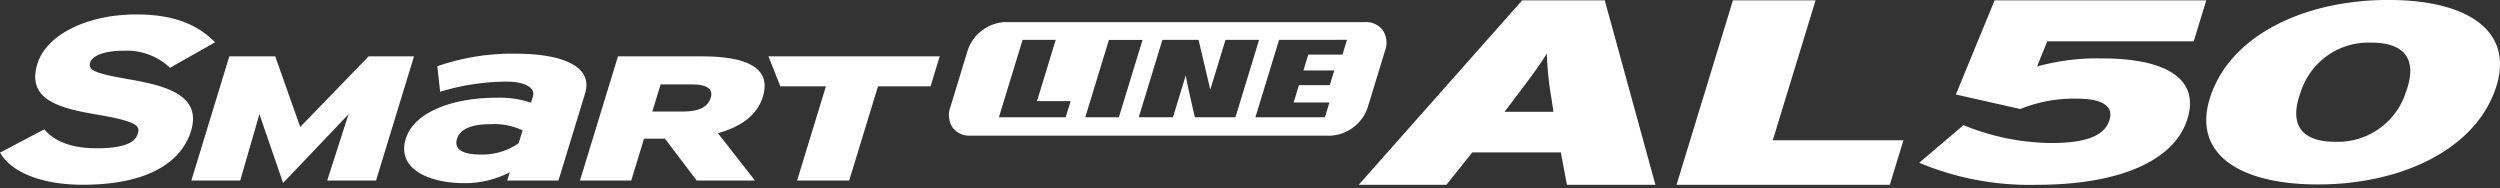 <svg xmlns="http://www.w3.org/2000/svg" xmlns:xlink="http://www.w3.org/1999/xlink" width="372" height="28" viewBox="0 0 372 28">
  <rect x="0" y="0" width="372" height="28" fill="#333333" stroke="none"/>
  <defs>
    <clipPath id="clip-path">
      <rect id="사각형_13291" data-name="사각형 13291" width="372" height="28" transform="translate(320.442 855.18)" fill="none" stroke="#707070" stroke-width="1"/>
    </clipPath>
  </defs>
  <g id="bi_AL50" transform="translate(-320.442 -855.18)" clip-path="url(#clip-path)">
    <g id="AL50" transform="translate(122.751 552.861)">
      <g id="그룹_15374" data-name="그룹 15374" transform="translate(197.691 304.47)">
        <g id="그룹_15373" data-name="그룹 15373" transform="translate(0 0)">
          <path id="패스_56856" data-name="패스 56856" d="M216.834,315.086c-5.009-.87-6.076-1.336-5.725-2.482.26-.85,1.7-1.76,4.974-1.76a9.32,9.32,0,0,1,6.723,2.375l.179.167,6.72-3.8-.334-.317c-2.746-2.609-6.367-3.824-11.393-3.824-7.347,0-13.4,3.028-14.729,7.363-1.611,5.27,3.159,6.553,8.624,7.494,6.178,1.04,6.686,1.7,6.333,2.855-.314,1.026-1.3,2.2-6.174,2.2-3.436,0-5.99-.885-7.59-2.633l-.167-.184-6.584,3.468.22.334c1.837,2.783,6.345,4.445,12.075,4.445,11.908,0,15.214-5,16.124-7.976C227.747,317.455,222.426,316.058,216.834,315.086Z" transform="translate(-197.691 -305.447)" fill="#fff"/>
          <g id="그룹_15372" data-name="그룹 15372" transform="translate(28.474 5.836)">
            <path id="패스_56857" data-name="패스 56857" d="M259.295,332.991l3.18-9.875-9.739,10.231-3.525-10.231-2.859,9.875h-7.268l5.65-18.482h6.832l3.717,10.508,10.18-10.508h6.752l-5.652,18.482Z" transform="translate(-239.084 -314.111)" fill="#fff"/>
            <path id="패스_56858" data-name="패스 56858" d="M300.45,332.812l.377-1.231a14.563,14.563,0,0,1-6.78,1.617c-5.22,0-10.071-2.11-8.7-6.584,1.248-4.084,7.155-6.126,13.492-6.126a14.6,14.6,0,0,1,5.153.74l.28-.918c.4-1.3-1.206-2.221-3.87-2.221a34.394,34.394,0,0,0-9.935,1.51l-.417-3.8a34.1,34.1,0,0,1,11.615-1.867c6.762,0,11.634,1.769,10.365,5.927l-3.96,12.948Zm2.281-7.47a9.851,9.851,0,0,0-4.832-.912c-2.77,0-4.476.708-4.926,2.185-.4,1.3.407,2.327,3.55,2.327a9.472,9.472,0,0,0,5.629-1.69Z" transform="translate(-253.448 -313.932)" fill="#fff"/>
            <path id="패스_56859" data-name="패스 56859" d="M340.517,332.991l-4.728-6.231h-3.117l-1.9,6.231h-7.63l5.653-18.482h12.5c6.549,0,10.4,1.637,9.061,6.018-.845,2.773-3.329,4.49-6.685,5.412l5.515,7.051Zm-.7-14.31h-4.675l-1.234,4.04h4.554c2.515,0,3.739-.741,4.144-2.06.355-1.16-.351-1.979-2.789-1.979Z" transform="translate(-265.317 -314.111)" fill="#fff"/>
            <path id="패스_56860" data-name="패스 56860" d="M380.215,318.97l-4.289,14.02h-7.747l4.286-14.021h-6.787l-1.757-4.461H389.4l-1.363,4.461Z" transform="translate(-278.043 -314.111)" fill="#fff"/>
          </g>
        </g>
        <path id="减去_1" data-name="减去 1" d="M-673.205,158.745h-53.665a3.077,3.077,0,0,1-2.564-1.171,3.366,3.366,0,0,1-.371-3.052l2.583-8.449a6.171,6.171,0,0,1,5.519-4.223h53.663a3.076,3.076,0,0,1,2.563,1.172,3.363,3.363,0,0,1,.371,3.05l-2.582,8.449A6.175,6.175,0,0,1-673.205,158.745Zm-7.678-14.25h0l-3.52,11.511h10.344l.668-2.2h-5.325l.788-2.578h4.591l.669-2.179h-4.592l.721-2.362h5.093l.668-2.2Zm-13.879,5.261h0c.022.6,1.336,6.193,1.349,6.25h6.039l3.517-11.511h-5l-2.262,7.4-1.743-7.4h-5.381l-3.52,11.511h5.093Zm-11.44-5.261h0l-3.518,11.511h5L-701.2,144.5h-5Zm-12.848,0h0l-3.519,11.511h9.935l.73-2.394h-5l2.786-9.117Z" transform="translate(871.209 -140.712)" fill="#fff"/>
      </g>
      <g id="그룹_15375" data-name="그룹 15375" transform="translate(399.865 302.319)">
        <path id="패스_56866" data-name="패스 56866" d="M630.291,329.84a42.382,42.382,0,0,1-17.46-3.282l6.59-5.6a35.064,35.064,0,0,0,13.08,2.665c5.558,0,7.984-1.273,8.645-3.435.638-2.087-1.131-3.167-4.836-3.167a21.132,21.132,0,0,0-8.437,1.544l-9.59-2.163,5.767-14.014h31.494l-1.866,6.1h-21.8l-1.515,3.746a33.615,33.615,0,0,1,9.691-1.2c9.324,0,14.541,2.934,12.7,8.955C650.828,326.288,642.579,329.84,630.291,329.84Z" transform="translate(-529.424 -302.341)" fill="#fff"/>
        <path id="패스_56867" data-name="패스 56867" d="M522.571,329.84l-.91-4.824H508.489l-3.857,4.824H491.586l24.324-27.45H528.2l7.539,27.45ZM520.3,317.175a49.671,49.671,0,0,1-.725-6.862c-1.128,1.842-2.285,3.374-4.921,6.862l-1.367,1.8h7.277Z" transform="translate(-491.586 -302.342)" fill="#fff"/>
        <path id="패스_56868" data-name="패스 56868" d="M560.336,329.84l8.393-27.452h12.295l-6.366,20.824H594.1l-2.026,6.627Z" transform="translate(-513.042 -302.341)" fill="#fff"/>
        <path id="패스_56869" data-name="패스 56869" d="M699.51,308.667A10.559,10.559,0,0,0,688.98,316c-1.822,4.864.112,7.414,5.093,7.414a10.619,10.619,0,0,0,10.532-7.336c1.823-4.865-.114-7.414-5.093-7.414m-7.985,21.1c-12.053,0-19.123-4.829-15.779-13.687s14.218-13.764,26.267-13.764c12.091,0,19.126,4.83,15.779,13.687s-14.217,13.764-26.267,13.764" transform="translate(-548.801 -302.319)" fill="#fff"/>
      </g>
    </g>
  </g>
</svg>
